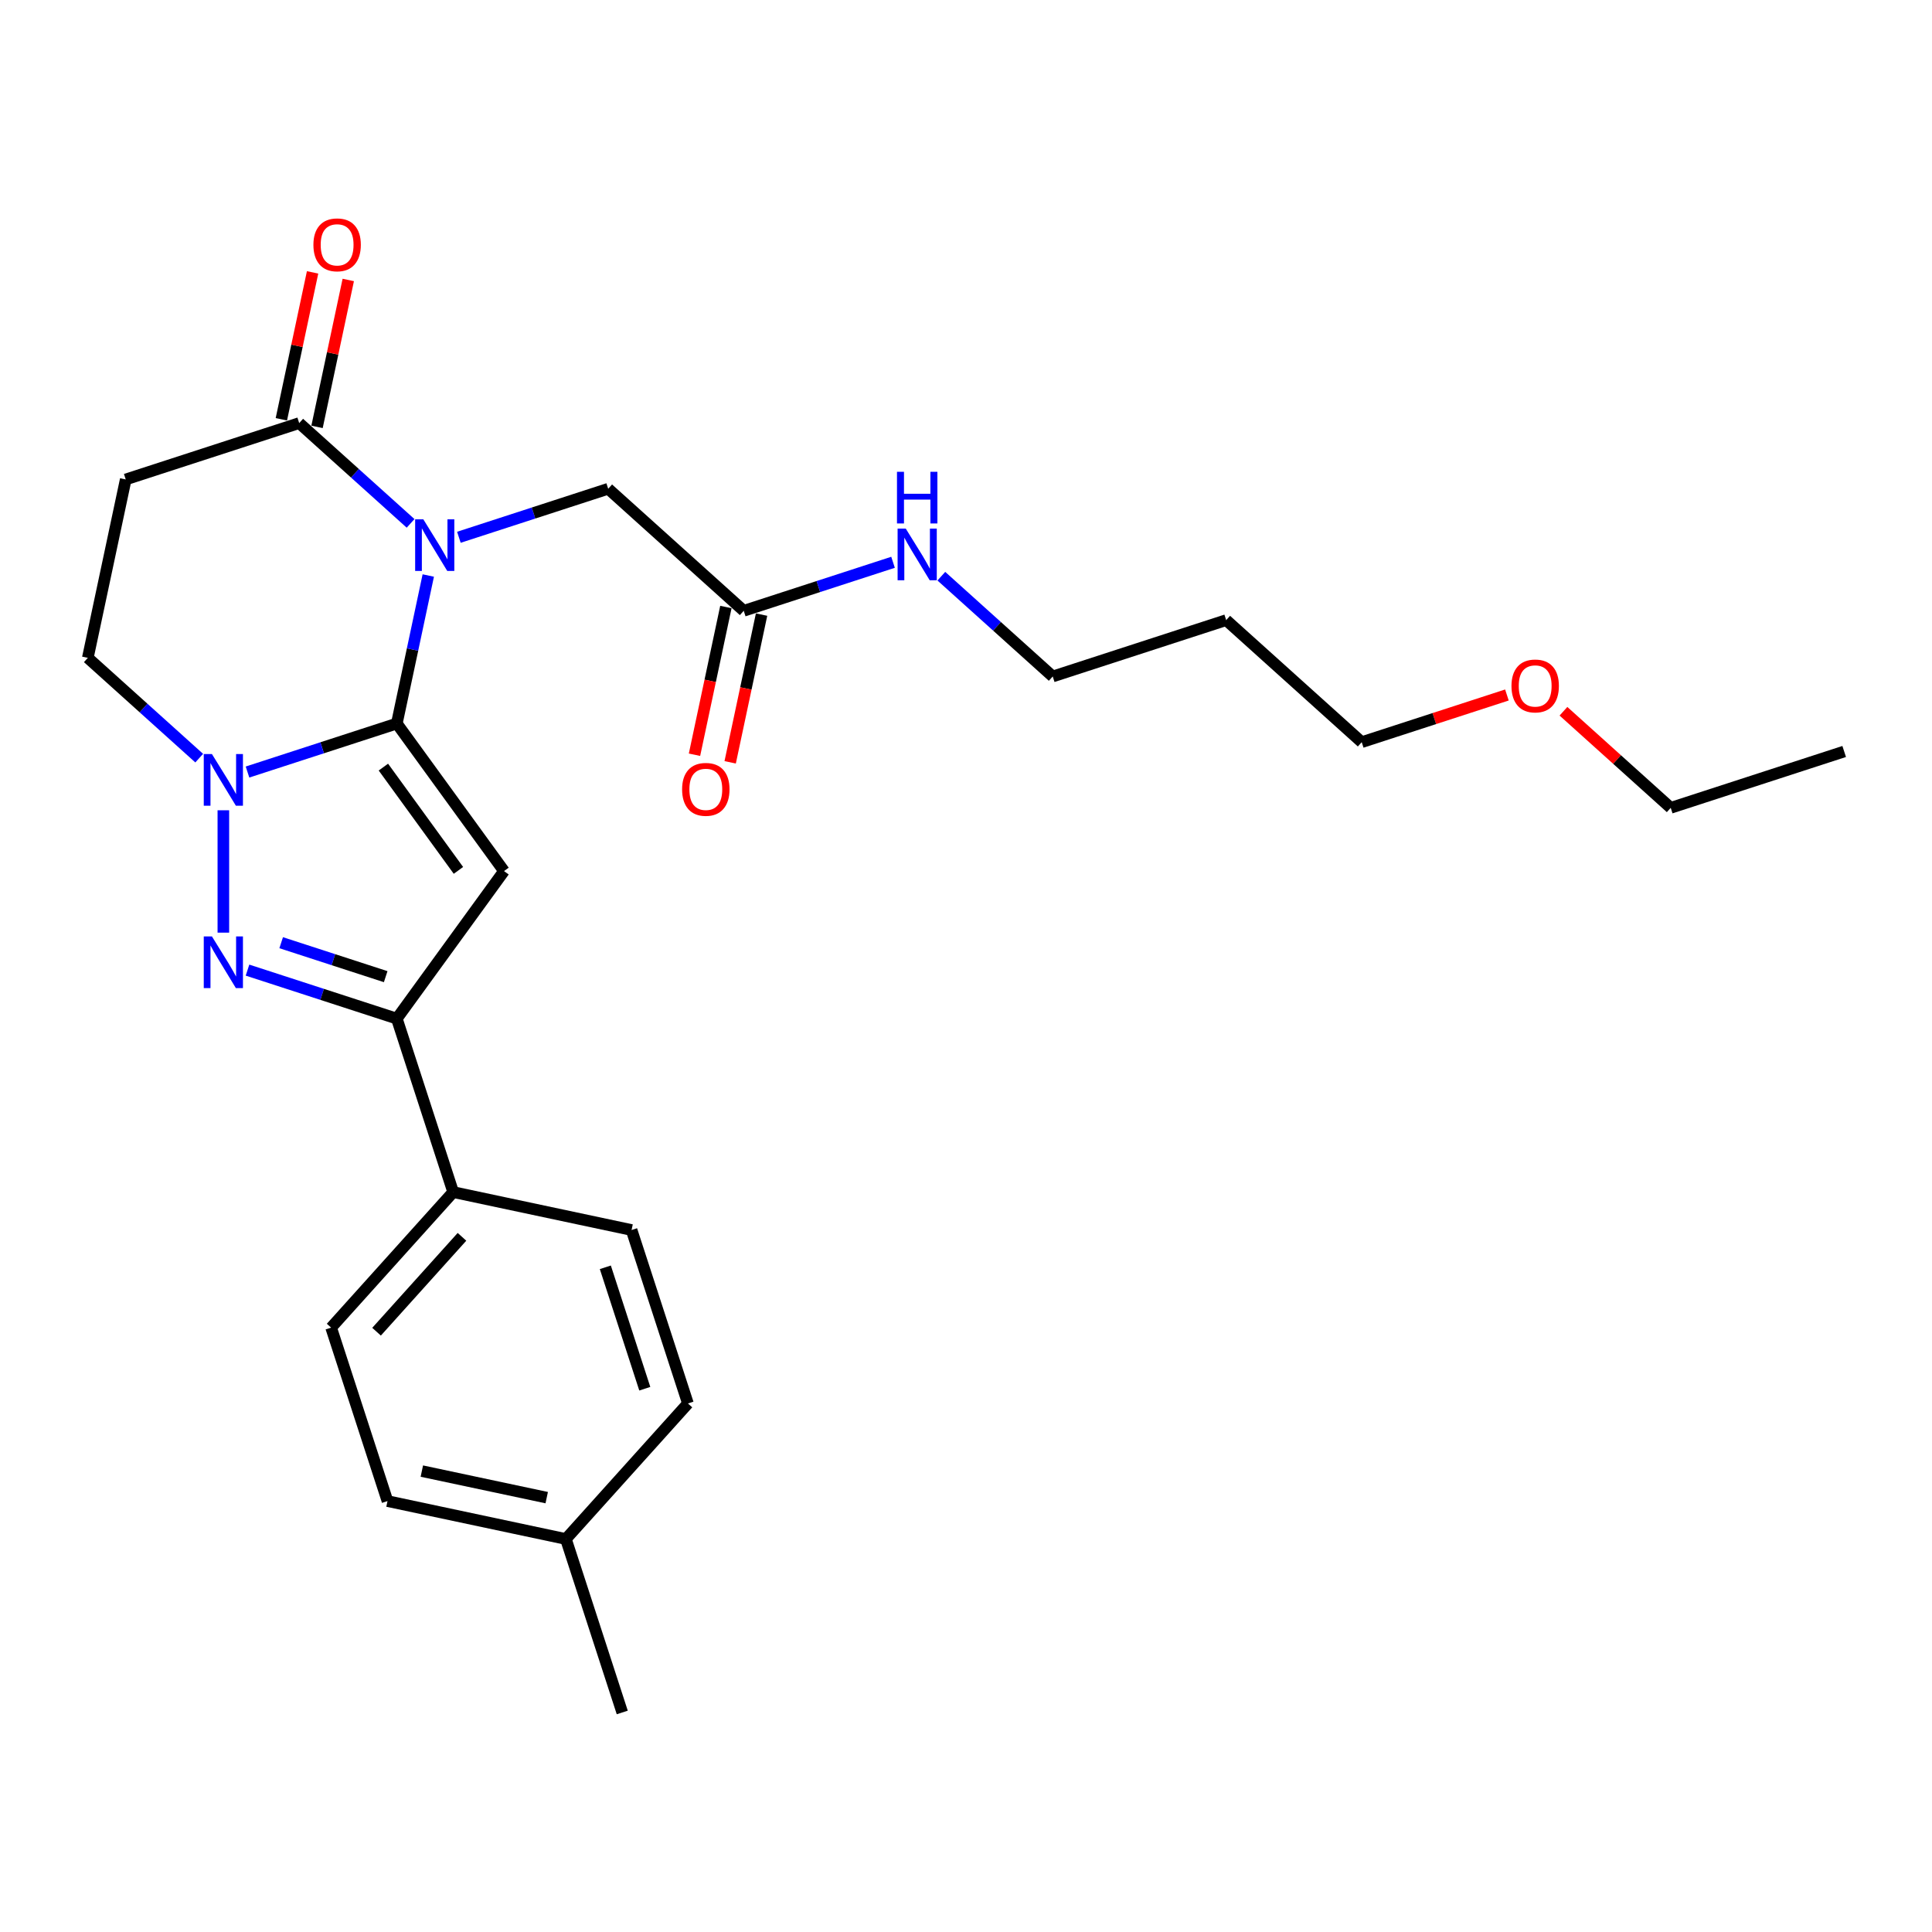 <?xml version='1.0' encoding='iso-8859-1'?>
<svg version='1.1' baseProfile='full'
              xmlns='http://www.w3.org/2000/svg'
                      xmlns:rdkit='http://www.rdkit.org/xml'
                      xmlns:xlink='http://www.w3.org/1999/xlink'
                  xml:space='preserve'
width='1000px' height='1000px' viewBox='0 0 1000 1000'>
<!-- END OF HEADER -->
<rect style='opacity:1.0;fill:#FFFFFF;stroke:none' width='1000' height='1000' x='0' y='0'> </rect>
<path class='bond-0' d='M 205.391,374.495 L 213.533,336.189' style='fill:none;fill-rule:evenodd;stroke:#000000;stroke-width:6px;stroke-linecap:butt;stroke-linejoin:miter;stroke-opacity:1' />
<path class='bond-0' d='M 213.533,336.189 L 221.675,297.884' style='fill:none;fill-rule:evenodd;stroke:#0000FF;stroke-width:6px;stroke-linecap:butt;stroke-linejoin:miter;stroke-opacity:1' />
<path class='bond-1' d='M 205.391,374.495 L 260.879,450.868' style='fill:none;fill-rule:evenodd;stroke:#000000;stroke-width:6px;stroke-linecap:butt;stroke-linejoin:miter;stroke-opacity:1' />
<path class='bond-1' d='M 198.44,397.049 L 237.281,450.51' style='fill:none;fill-rule:evenodd;stroke:#000000;stroke-width:6px;stroke-linecap:butt;stroke-linejoin:miter;stroke-opacity:1' />
<path class='bond-2' d='M 205.391,374.495 L 166.749,387.051' style='fill:none;fill-rule:evenodd;stroke:#000000;stroke-width:6px;stroke-linecap:butt;stroke-linejoin:miter;stroke-opacity:1' />
<path class='bond-2' d='M 166.749,387.051 L 128.108,399.606' style='fill:none;fill-rule:evenodd;stroke:#0000FF;stroke-width:6px;stroke-linecap:butt;stroke-linejoin:miter;stroke-opacity:1' />
<path class='bond-5' d='M 212.519,270.902 L 183.692,244.945' style='fill:none;fill-rule:evenodd;stroke:#0000FF;stroke-width:6px;stroke-linecap:butt;stroke-linejoin:miter;stroke-opacity:1' />
<path class='bond-5' d='M 183.692,244.945 L 154.864,218.989' style='fill:none;fill-rule:evenodd;stroke:#000000;stroke-width:6px;stroke-linecap:butt;stroke-linejoin:miter;stroke-opacity:1' />
<path class='bond-7' d='M 237.517,278.095 L 276.159,265.54' style='fill:none;fill-rule:evenodd;stroke:#0000FF;stroke-width:6px;stroke-linecap:butt;stroke-linejoin:miter;stroke-opacity:1' />
<path class='bond-7' d='M 276.159,265.54 L 314.8,252.984' style='fill:none;fill-rule:evenodd;stroke:#000000;stroke-width:6px;stroke-linecap:butt;stroke-linejoin:miter;stroke-opacity:1' />
<path class='bond-4' d='M 260.879,450.868 L 205.391,527.241' style='fill:none;fill-rule:evenodd;stroke:#000000;stroke-width:6px;stroke-linecap:butt;stroke-linejoin:miter;stroke-opacity:1' />
<path class='bond-3' d='M 115.609,419.395 L 115.609,482.735' style='fill:none;fill-rule:evenodd;stroke:#0000FF;stroke-width:6px;stroke-linecap:butt;stroke-linejoin:miter;stroke-opacity:1' />
<path class='bond-8' d='M 103.11,392.413 L 74.282,366.457' style='fill:none;fill-rule:evenodd;stroke:#0000FF;stroke-width:6px;stroke-linecap:butt;stroke-linejoin:miter;stroke-opacity:1' />
<path class='bond-8' d='M 74.282,366.457 L 45.455,340.5' style='fill:none;fill-rule:evenodd;stroke:#000000;stroke-width:6px;stroke-linecap:butt;stroke-linejoin:miter;stroke-opacity:1' />
<path class='bond-26' d='M 128.108,502.131 L 166.749,514.686' style='fill:none;fill-rule:evenodd;stroke:#0000FF;stroke-width:6px;stroke-linecap:butt;stroke-linejoin:miter;stroke-opacity:1' />
<path class='bond-26' d='M 166.749,514.686 L 205.391,527.241' style='fill:none;fill-rule:evenodd;stroke:#000000;stroke-width:6px;stroke-linecap:butt;stroke-linejoin:miter;stroke-opacity:1' />
<path class='bond-26' d='M 145.535,487.941 L 172.584,496.73' style='fill:none;fill-rule:evenodd;stroke:#0000FF;stroke-width:6px;stroke-linecap:butt;stroke-linejoin:miter;stroke-opacity:1' />
<path class='bond-26' d='M 172.584,496.73 L 199.633,505.518' style='fill:none;fill-rule:evenodd;stroke:#000000;stroke-width:6px;stroke-linecap:butt;stroke-linejoin:miter;stroke-opacity:1' />
<path class='bond-10' d='M 205.391,527.241 L 234.563,617.023' style='fill:none;fill-rule:evenodd;stroke:#000000;stroke-width:6px;stroke-linecap:butt;stroke-linejoin:miter;stroke-opacity:1' />
<path class='bond-11' d='M 164.098,220.951 L 172.18,182.929' style='fill:none;fill-rule:evenodd;stroke:#000000;stroke-width:6px;stroke-linecap:butt;stroke-linejoin:miter;stroke-opacity:1' />
<path class='bond-11' d='M 172.18,182.929 L 180.262,144.906' style='fill:none;fill-rule:evenodd;stroke:#FF0000;stroke-width:6px;stroke-linecap:butt;stroke-linejoin:miter;stroke-opacity:1' />
<path class='bond-11' d='M 145.63,217.026 L 153.712,179.003' style='fill:none;fill-rule:evenodd;stroke:#000000;stroke-width:6px;stroke-linecap:butt;stroke-linejoin:miter;stroke-opacity:1' />
<path class='bond-11' d='M 153.712,179.003 L 161.794,140.981' style='fill:none;fill-rule:evenodd;stroke:#FF0000;stroke-width:6px;stroke-linecap:butt;stroke-linejoin:miter;stroke-opacity:1' />
<path class='bond-27' d='M 154.864,218.989 L 65.082,248.161' style='fill:none;fill-rule:evenodd;stroke:#000000;stroke-width:6px;stroke-linecap:butt;stroke-linejoin:miter;stroke-opacity:1' />
<path class='bond-6' d='M 65.082,248.161 L 45.455,340.5' style='fill:none;fill-rule:evenodd;stroke:#000000;stroke-width:6px;stroke-linecap:butt;stroke-linejoin:miter;stroke-opacity:1' />
<path class='bond-9' d='M 314.8,252.984 L 384.955,316.152' style='fill:none;fill-rule:evenodd;stroke:#000000;stroke-width:6px;stroke-linecap:butt;stroke-linejoin:miter;stroke-opacity:1' />
<path class='bond-12' d='M 375.721,314.189 L 367.595,352.419' style='fill:none;fill-rule:evenodd;stroke:#000000;stroke-width:6px;stroke-linecap:butt;stroke-linejoin:miter;stroke-opacity:1' />
<path class='bond-12' d='M 367.595,352.419 L 359.468,390.65' style='fill:none;fill-rule:evenodd;stroke:#FF0000;stroke-width:6px;stroke-linecap:butt;stroke-linejoin:miter;stroke-opacity:1' />
<path class='bond-12' d='M 394.188,318.114 L 386.062,356.345' style='fill:none;fill-rule:evenodd;stroke:#000000;stroke-width:6px;stroke-linecap:butt;stroke-linejoin:miter;stroke-opacity:1' />
<path class='bond-12' d='M 386.062,356.345 L 377.936,394.575' style='fill:none;fill-rule:evenodd;stroke:#FF0000;stroke-width:6px;stroke-linecap:butt;stroke-linejoin:miter;stroke-opacity:1' />
<path class='bond-15' d='M 384.955,316.152 L 423.596,303.596' style='fill:none;fill-rule:evenodd;stroke:#000000;stroke-width:6px;stroke-linecap:butt;stroke-linejoin:miter;stroke-opacity:1' />
<path class='bond-15' d='M 423.596,303.596 L 462.238,291.041' style='fill:none;fill-rule:evenodd;stroke:#0000FF;stroke-width:6px;stroke-linecap:butt;stroke-linejoin:miter;stroke-opacity:1' />
<path class='bond-13' d='M 234.563,617.023 L 171.395,687.178' style='fill:none;fill-rule:evenodd;stroke:#000000;stroke-width:6px;stroke-linecap:butt;stroke-linejoin:miter;stroke-opacity:1' />
<path class='bond-13' d='M 239.119,640.18 L 194.901,689.288' style='fill:none;fill-rule:evenodd;stroke:#000000;stroke-width:6px;stroke-linecap:butt;stroke-linejoin:miter;stroke-opacity:1' />
<path class='bond-14' d='M 234.563,617.023 L 326.902,636.651' style='fill:none;fill-rule:evenodd;stroke:#000000;stroke-width:6px;stroke-linecap:butt;stroke-linejoin:miter;stroke-opacity:1' />
<path class='bond-16' d='M 171.395,687.178 L 200.567,776.96' style='fill:none;fill-rule:evenodd;stroke:#000000;stroke-width:6px;stroke-linecap:butt;stroke-linejoin:miter;stroke-opacity:1' />
<path class='bond-17' d='M 326.902,636.651 L 356.074,726.432' style='fill:none;fill-rule:evenodd;stroke:#000000;stroke-width:6px;stroke-linecap:butt;stroke-linejoin:miter;stroke-opacity:1' />
<path class='bond-17' d='M 313.321,655.952 L 333.742,718.8' style='fill:none;fill-rule:evenodd;stroke:#000000;stroke-width:6px;stroke-linecap:butt;stroke-linejoin:miter;stroke-opacity:1' />
<path class='bond-21' d='M 487.235,298.234 L 516.063,324.19' style='fill:none;fill-rule:evenodd;stroke:#0000FF;stroke-width:6px;stroke-linecap:butt;stroke-linejoin:miter;stroke-opacity:1' />
<path class='bond-21' d='M 516.063,324.19 L 544.891,350.147' style='fill:none;fill-rule:evenodd;stroke:#000000;stroke-width:6px;stroke-linecap:butt;stroke-linejoin:miter;stroke-opacity:1' />
<path class='bond-28' d='M 200.567,776.96 L 292.907,796.587' style='fill:none;fill-rule:evenodd;stroke:#000000;stroke-width:6px;stroke-linecap:butt;stroke-linejoin:miter;stroke-opacity:1' />
<path class='bond-28' d='M 218.344,761.436 L 282.981,775.175' style='fill:none;fill-rule:evenodd;stroke:#000000;stroke-width:6px;stroke-linecap:butt;stroke-linejoin:miter;stroke-opacity:1' />
<path class='bond-18' d='M 356.074,726.432 L 292.907,796.587' style='fill:none;fill-rule:evenodd;stroke:#000000;stroke-width:6px;stroke-linecap:butt;stroke-linejoin:miter;stroke-opacity:1' />
<path class='bond-23' d='M 292.907,796.587 L 322.078,886.369' style='fill:none;fill-rule:evenodd;stroke:#000000;stroke-width:6px;stroke-linecap:butt;stroke-linejoin:miter;stroke-opacity:1' />
<path class='bond-19' d='M 634.673,320.975 L 544.891,350.147' style='fill:none;fill-rule:evenodd;stroke:#000000;stroke-width:6px;stroke-linecap:butt;stroke-linejoin:miter;stroke-opacity:1' />
<path class='bond-22' d='M 634.673,320.975 L 704.827,384.143' style='fill:none;fill-rule:evenodd;stroke:#000000;stroke-width:6px;stroke-linecap:butt;stroke-linejoin:miter;stroke-opacity:1' />
<path class='bond-20' d='M 779.977,359.725 L 742.402,371.934' style='fill:none;fill-rule:evenodd;stroke:#FF0000;stroke-width:6px;stroke-linecap:butt;stroke-linejoin:miter;stroke-opacity:1' />
<path class='bond-20' d='M 742.402,371.934 L 704.827,384.143' style='fill:none;fill-rule:evenodd;stroke:#000000;stroke-width:6px;stroke-linecap:butt;stroke-linejoin:miter;stroke-opacity:1' />
<path class='bond-24' d='M 809.241,368.146 L 837.003,393.142' style='fill:none;fill-rule:evenodd;stroke:#FF0000;stroke-width:6px;stroke-linecap:butt;stroke-linejoin:miter;stroke-opacity:1' />
<path class='bond-24' d='M 837.003,393.142 L 864.764,418.138' style='fill:none;fill-rule:evenodd;stroke:#000000;stroke-width:6px;stroke-linecap:butt;stroke-linejoin:miter;stroke-opacity:1' />
<path class='bond-25' d='M 864.764,418.138 L 954.545,388.966' style='fill:none;fill-rule:evenodd;stroke:#000000;stroke-width:6px;stroke-linecap:butt;stroke-linejoin:miter;stroke-opacity:1' />
<path  class='atom-1' d='M 219.109 268.789
L 227.869 282.949
Q 228.738 284.346, 230.135 286.876
Q 231.532 289.406, 231.607 289.557
L 231.607 268.789
L 235.157 268.789
L 235.157 295.523
L 231.494 295.523
L 222.092 280.042
Q 220.997 278.229, 219.826 276.152
Q 218.693 274.075, 218.353 273.433
L 218.353 295.523
L 214.879 295.523
L 214.879 268.789
L 219.109 268.789
' fill='#0000FF'/>
<path  class='atom-3' d='M 109.699 390.3
L 118.46 404.46
Q 119.329 405.857, 120.726 408.387
Q 122.123 410.917, 122.198 411.068
L 122.198 390.3
L 125.748 390.3
L 125.748 417.035
L 122.085 417.035
L 112.683 401.553
Q 111.588 399.74, 110.417 397.663
Q 109.284 395.586, 108.944 394.945
L 108.944 417.035
L 105.47 417.035
L 105.47 390.3
L 109.699 390.3
' fill='#0000FF'/>
<path  class='atom-4' d='M 109.699 484.702
L 118.46 498.862
Q 119.329 500.26, 120.726 502.79
Q 122.123 505.32, 122.198 505.471
L 122.198 484.702
L 125.748 484.702
L 125.748 511.437
L 122.085 511.437
L 112.683 495.955
Q 111.588 494.142, 110.417 492.066
Q 109.284 489.989, 108.944 489.347
L 108.944 511.437
L 105.47 511.437
L 105.47 484.702
L 109.699 484.702
' fill='#0000FF'/>
<path  class='atom-12' d='M 162.219 126.725
Q 162.219 120.306, 165.391 116.718
Q 168.563 113.131, 174.491 113.131
Q 180.419 113.131, 183.591 116.718
Q 186.763 120.306, 186.763 126.725
Q 186.763 133.22, 183.554 136.92
Q 180.344 140.583, 174.491 140.583
Q 168.6 140.583, 165.391 136.92
Q 162.219 133.258, 162.219 126.725
M 174.491 137.562
Q 178.569 137.562, 180.759 134.844
Q 182.987 132.087, 182.987 126.725
Q 182.987 121.476, 180.759 118.833
Q 178.569 116.152, 174.491 116.152
Q 170.413 116.152, 168.185 118.795
Q 165.995 121.438, 165.995 126.725
Q 165.995 132.125, 168.185 134.844
Q 170.413 137.562, 174.491 137.562
' fill='#FF0000'/>
<path  class='atom-13' d='M 353.055 408.566
Q 353.055 402.147, 356.227 398.56
Q 359.399 394.973, 365.327 394.973
Q 371.256 394.973, 374.428 398.56
Q 377.6 402.147, 377.6 408.566
Q 377.6 415.061, 374.39 418.762
Q 371.18 422.425, 365.327 422.425
Q 359.437 422.425, 356.227 418.762
Q 353.055 415.099, 353.055 408.566
M 365.327 419.404
Q 369.405 419.404, 371.596 416.685
Q 373.823 413.929, 373.823 408.566
Q 373.823 403.318, 371.596 400.674
Q 369.405 397.993, 365.327 397.993
Q 361.249 397.993, 359.021 400.637
Q 356.831 403.28, 356.831 408.566
Q 356.831 413.966, 359.021 416.685
Q 361.249 419.404, 365.327 419.404
' fill='#FF0000'/>
<path  class='atom-16' d='M 468.827 273.612
L 477.587 287.773
Q 478.456 289.17, 479.853 291.7
Q 481.25 294.23, 481.326 294.381
L 481.326 273.612
L 484.875 273.612
L 484.875 300.347
L 481.212 300.347
L 471.81 284.865
Q 470.715 283.053, 469.544 280.976
Q 468.411 278.899, 468.072 278.257
L 468.072 300.347
L 464.598 300.347
L 464.598 273.612
L 468.827 273.612
' fill='#0000FF'/>
<path  class='atom-16' d='M 464.277 244.204
L 467.902 244.204
L 467.902 255.57
L 481.571 255.57
L 481.571 244.204
L 485.196 244.204
L 485.196 270.939
L 481.571 270.939
L 481.571 258.591
L 467.902 258.591
L 467.902 270.939
L 464.277 270.939
L 464.277 244.204
' fill='#0000FF'/>
<path  class='atom-21' d='M 782.337 355.046
Q 782.337 348.627, 785.509 345.04
Q 788.681 341.452, 794.609 341.452
Q 800.538 341.452, 803.709 345.04
Q 806.881 348.627, 806.881 355.046
Q 806.881 361.541, 803.672 365.242
Q 800.462 368.905, 794.609 368.905
Q 788.718 368.905, 785.509 365.242
Q 782.337 361.579, 782.337 355.046
M 794.609 365.884
Q 798.687 365.884, 800.877 363.165
Q 803.105 360.408, 803.105 355.046
Q 803.105 349.798, 800.877 347.154
Q 798.687 344.473, 794.609 344.473
Q 790.531 344.473, 788.303 347.117
Q 786.113 349.76, 786.113 355.046
Q 786.113 360.446, 788.303 363.165
Q 790.531 365.884, 794.609 365.884
' fill='#FF0000'/>
</svg>
